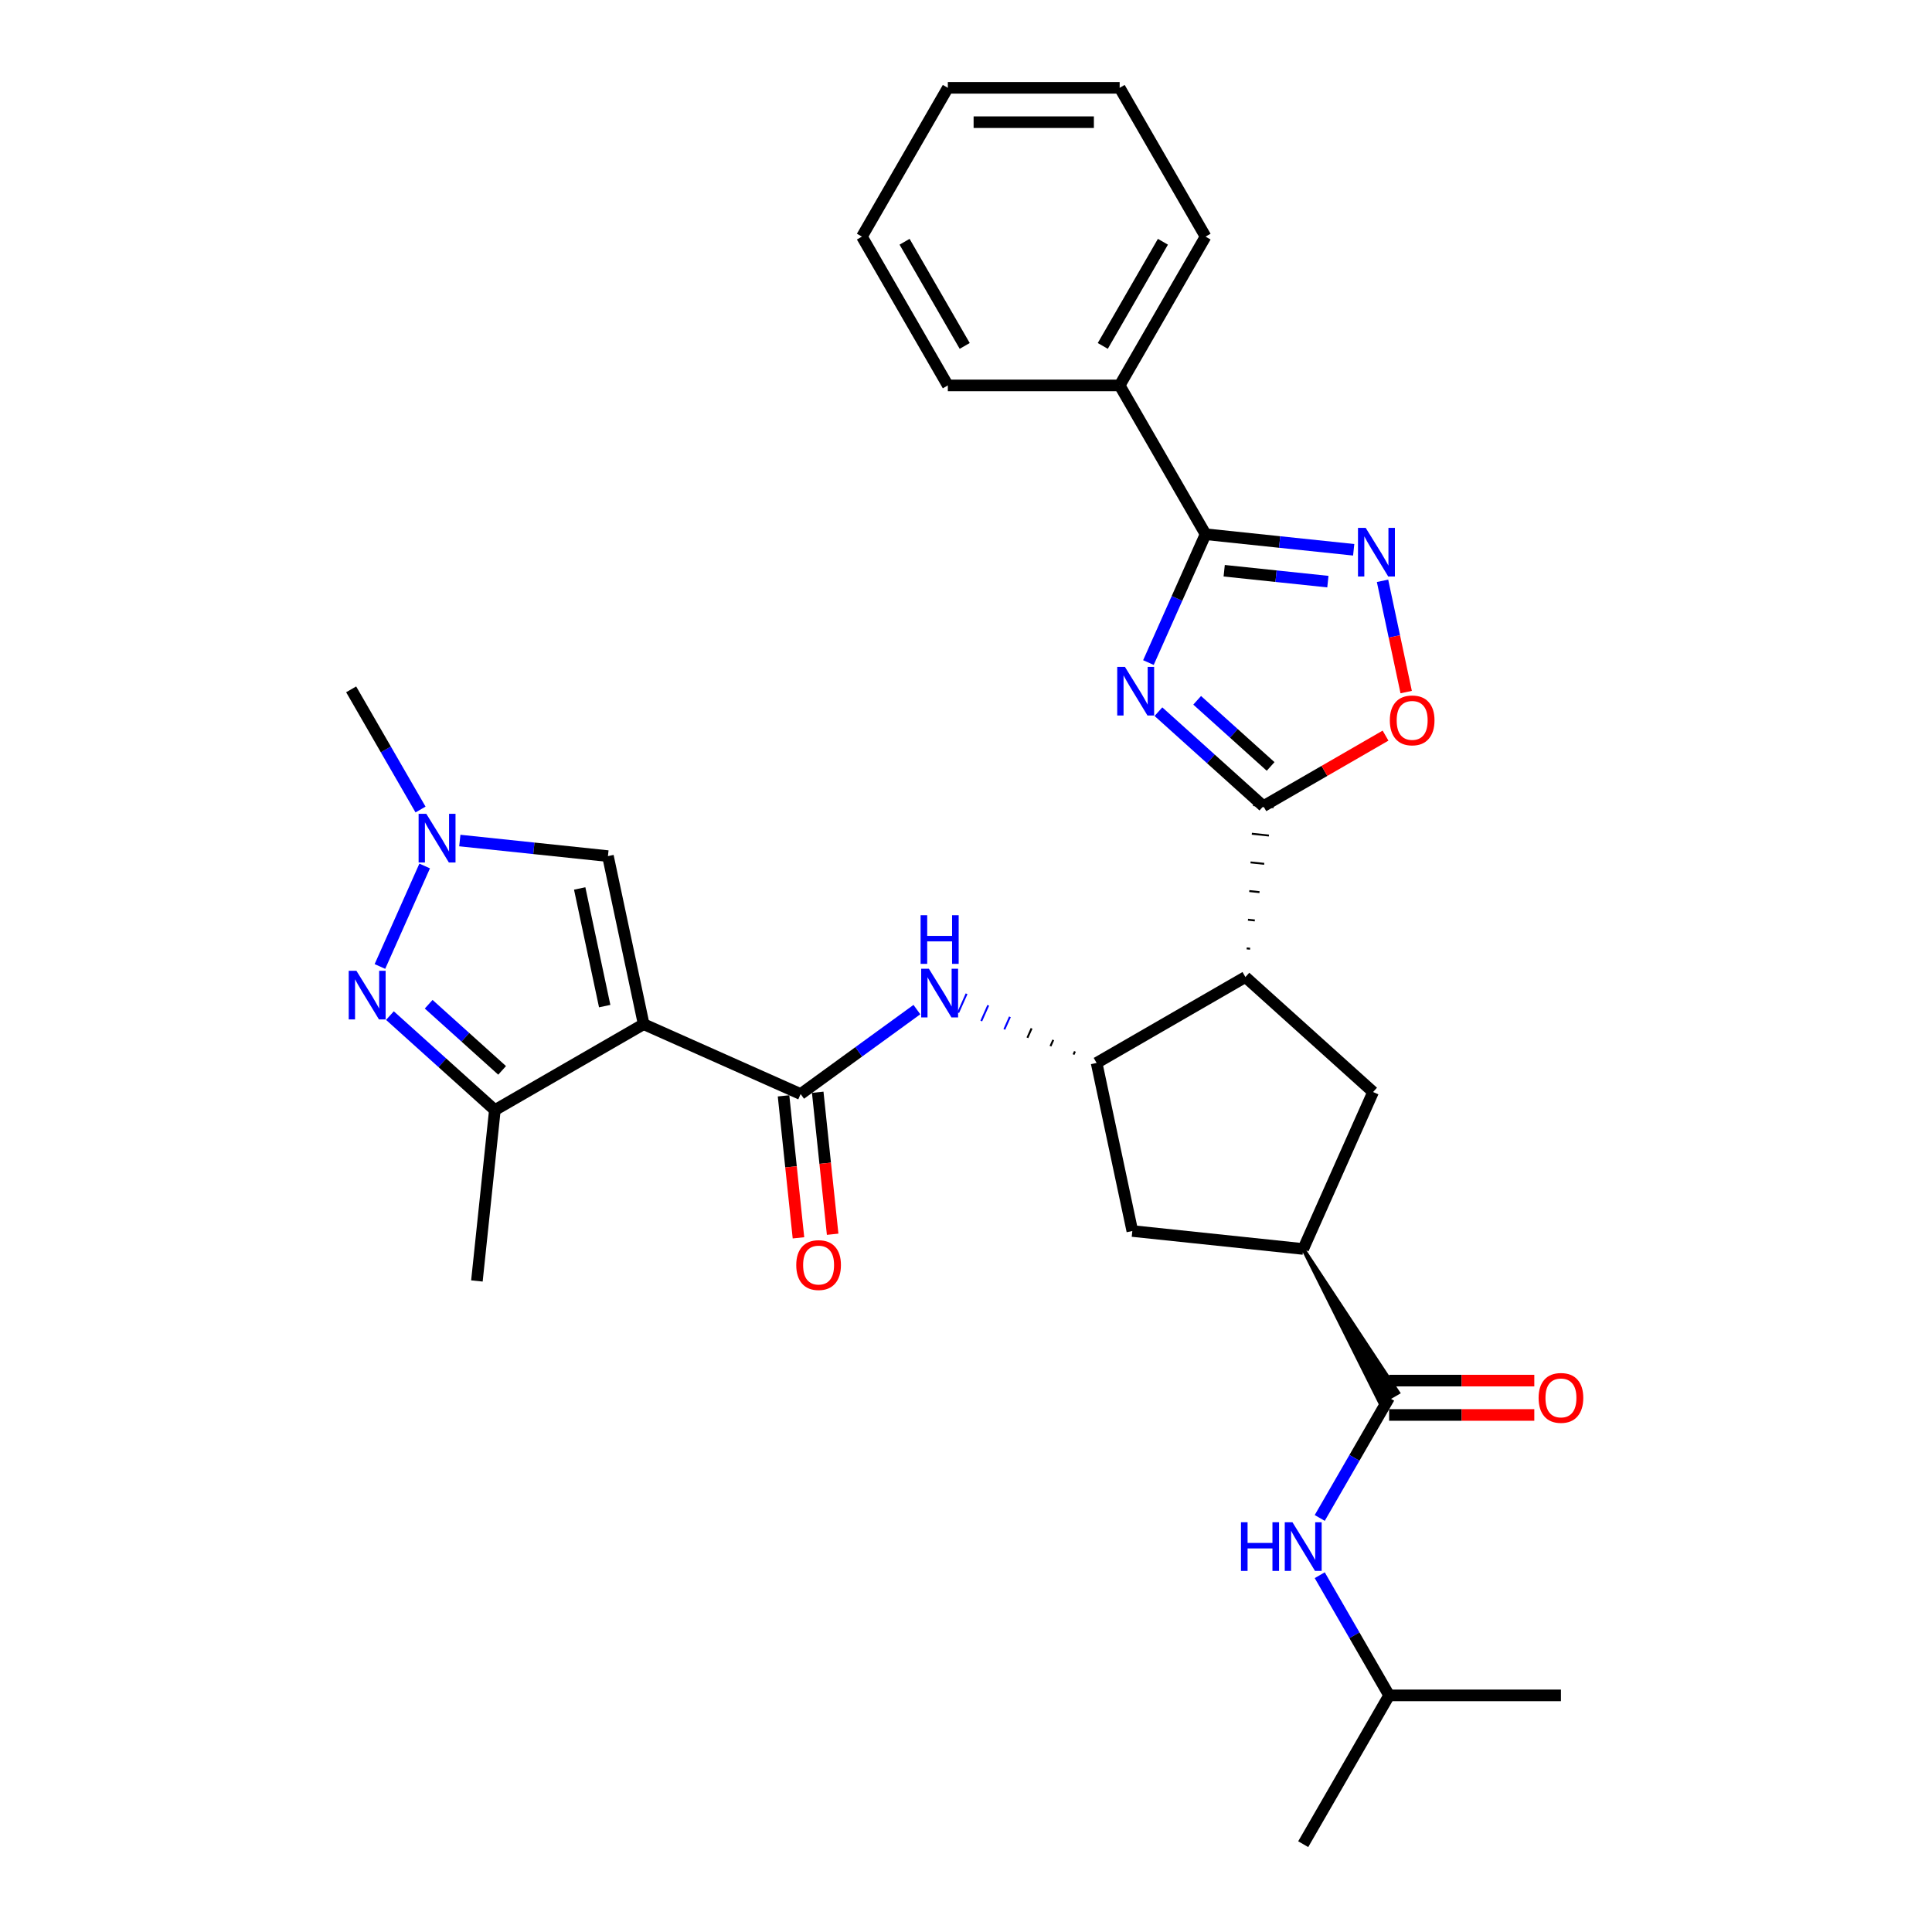 <?xml version='1.0' encoding='iso-8859-1'?>
<svg version='1.1' baseProfile='full'
              xmlns='http://www.w3.org/2000/svg'
                      xmlns:rdkit='http://www.rdkit.org/xml'
                      xmlns:xlink='http://www.w3.org/1999/xlink'
                  xml:space='preserve'
width='1000px' height='1000px' viewBox='0 0 1000 1000'>
<!-- END OF HEADER -->
<rect style='opacity:1.0;fill:#FFFFFF;stroke:none' width='1000' height='1000' x='0' y='0'> </rect>
<path class='bond-4' d='M 333.161,530.11 L 414.406,566.282' style='fill:none;fill-rule:evenodd;stroke:#000000;stroke-width:6px;stroke-linecap:butt;stroke-linejoin:miter;stroke-opacity:1' />
<path class='bond-7' d='M 333.161,530.11 L 256.141,574.577' style='fill:none;fill-rule:evenodd;stroke:#000000;stroke-width:6px;stroke-linecap:butt;stroke-linejoin:miter;stroke-opacity:1' />
<path class='bond-11' d='M 333.161,530.11 L 314.67,443.119' style='fill:none;fill-rule:evenodd;stroke:#000000;stroke-width:6px;stroke-linecap:butt;stroke-linejoin:miter;stroke-opacity:1' />
<path class='bond-11' d='M 312.989,520.759 L 300.045,459.865' style='fill:none;fill-rule:evenodd;stroke:#000000;stroke-width:6px;stroke-linecap:butt;stroke-linejoin:miter;stroke-opacity:1' />
<path class='bond-0' d='M 599.6,368.36 L 626.758,392.814' style='fill:none;fill-rule:evenodd;stroke:#0000FF;stroke-width:6px;stroke-linecap:butt;stroke-linejoin:miter;stroke-opacity:1' />
<path class='bond-0' d='M 626.758,392.814 L 653.916,417.267' style='fill:none;fill-rule:evenodd;stroke:#000000;stroke-width:6px;stroke-linecap:butt;stroke-linejoin:miter;stroke-opacity:1' />
<path class='bond-0' d='M 619.649,362.478 L 638.66,379.595' style='fill:none;fill-rule:evenodd;stroke:#0000FF;stroke-width:6px;stroke-linecap:butt;stroke-linejoin:miter;stroke-opacity:1' />
<path class='bond-0' d='M 638.66,379.595 L 657.671,396.713' style='fill:none;fill-rule:evenodd;stroke:#000000;stroke-width:6px;stroke-linecap:butt;stroke-linejoin:miter;stroke-opacity:1' />
<path class='bond-3' d='M 594.422,342.942 L 609.21,309.727' style='fill:none;fill-rule:evenodd;stroke:#0000FF;stroke-width:6px;stroke-linecap:butt;stroke-linejoin:miter;stroke-opacity:1' />
<path class='bond-3' d='M 609.21,309.727 L 623.998,276.513' style='fill:none;fill-rule:evenodd;stroke:#000000;stroke-width:6px;stroke-linecap:butt;stroke-linejoin:miter;stroke-opacity:1' />
<path class='bond-1' d='M 647.054,491.066 L 645.285,490.88' style='fill:none;fill-rule:evenodd;stroke:#000000;stroke-width:1.0px;stroke-linecap:butt;stroke-linejoin:miter;stroke-opacity:1' />
<path class='bond-1' d='M 649.488,476.417 L 645.95,476.046' style='fill:none;fill-rule:evenodd;stroke:#000000;stroke-width:1.0px;stroke-linecap:butt;stroke-linejoin:miter;stroke-opacity:1' />
<path class='bond-1' d='M 651.922,461.769 L 646.615,461.211' style='fill:none;fill-rule:evenodd;stroke:#000000;stroke-width:1.0px;stroke-linecap:butt;stroke-linejoin:miter;stroke-opacity:1' />
<path class='bond-1' d='M 654.356,447.121 L 647.28,446.377' style='fill:none;fill-rule:evenodd;stroke:#000000;stroke-width:1.0px;stroke-linecap:butt;stroke-linejoin:miter;stroke-opacity:1' />
<path class='bond-1' d='M 656.789,432.473 L 647.945,431.543' style='fill:none;fill-rule:evenodd;stroke:#000000;stroke-width:1.0px;stroke-linecap:butt;stroke-linejoin:miter;stroke-opacity:1' />
<path class='bond-1' d='M 659.223,417.825 L 648.61,416.709' style='fill:none;fill-rule:evenodd;stroke:#000000;stroke-width:1.0px;stroke-linecap:butt;stroke-linejoin:miter;stroke-opacity:1' />
<path class='bond-10' d='M 653.916,417.267 L 685.534,399.013' style='fill:none;fill-rule:evenodd;stroke:#000000;stroke-width:6px;stroke-linecap:butt;stroke-linejoin:miter;stroke-opacity:1' />
<path class='bond-10' d='M 685.534,399.013 L 717.151,380.758' style='fill:none;fill-rule:evenodd;stroke:#FF0000;stroke-width:6px;stroke-linecap:butt;stroke-linejoin:miter;stroke-opacity:1' />
<path class='bond-2' d='M 644.62,505.714 L 567.601,550.181' style='fill:none;fill-rule:evenodd;stroke:#000000;stroke-width:6px;stroke-linecap:butt;stroke-linejoin:miter;stroke-opacity:1' />
<path class='bond-14' d='M 644.62,505.714 L 710.711,565.223' style='fill:none;fill-rule:evenodd;stroke:#000000;stroke-width:6px;stroke-linecap:butt;stroke-linejoin:miter;stroke-opacity:1' />
<path class='bond-19' d='M 623.998,276.513 L 579.531,199.493' style='fill:none;fill-rule:evenodd;stroke:#000000;stroke-width:6px;stroke-linecap:butt;stroke-linejoin:miter;stroke-opacity:1' />
<path class='bond-33' d='M 623.998,276.513 L 662.334,280.542' style='fill:none;fill-rule:evenodd;stroke:#000000;stroke-width:6px;stroke-linecap:butt;stroke-linejoin:miter;stroke-opacity:1' />
<path class='bond-33' d='M 662.334,280.542 L 700.67,284.571' style='fill:none;fill-rule:evenodd;stroke:#0000FF;stroke-width:6px;stroke-linecap:butt;stroke-linejoin:miter;stroke-opacity:1' />
<path class='bond-33' d='M 633.64,295.411 L 660.475,298.231' style='fill:none;fill-rule:evenodd;stroke:#000000;stroke-width:6px;stroke-linecap:butt;stroke-linejoin:miter;stroke-opacity:1' />
<path class='bond-33' d='M 660.475,298.231 L 687.31,301.052' style='fill:none;fill-rule:evenodd;stroke:#0000FF;stroke-width:6px;stroke-linecap:butt;stroke-linejoin:miter;stroke-opacity:1' />
<path class='bond-12' d='M 414.406,566.282 L 444.493,544.423' style='fill:none;fill-rule:evenodd;stroke:#000000;stroke-width:6px;stroke-linecap:butt;stroke-linejoin:miter;stroke-opacity:1' />
<path class='bond-12' d='M 444.493,544.423 L 474.581,522.563' style='fill:none;fill-rule:evenodd;stroke:#0000FF;stroke-width:6px;stroke-linecap:butt;stroke-linejoin:miter;stroke-opacity:1' />
<path class='bond-18' d='M 405.561,567.212 L 409.423,603.956' style='fill:none;fill-rule:evenodd;stroke:#000000;stroke-width:6px;stroke-linecap:butt;stroke-linejoin:miter;stroke-opacity:1' />
<path class='bond-18' d='M 409.423,603.956 L 413.285,640.7' style='fill:none;fill-rule:evenodd;stroke:#FF0000;stroke-width:6px;stroke-linecap:butt;stroke-linejoin:miter;stroke-opacity:1' />
<path class='bond-18' d='M 423.251,565.353 L 427.113,602.097' style='fill:none;fill-rule:evenodd;stroke:#000000;stroke-width:6px;stroke-linecap:butt;stroke-linejoin:miter;stroke-opacity:1' />
<path class='bond-18' d='M 427.113,602.097 L 430.975,638.841' style='fill:none;fill-rule:evenodd;stroke:#FF0000;stroke-width:6px;stroke-linecap:butt;stroke-linejoin:miter;stroke-opacity:1' />
<path class='bond-5' d='M 201.825,525.67 L 228.983,550.124' style='fill:none;fill-rule:evenodd;stroke:#0000FF;stroke-width:6px;stroke-linecap:butt;stroke-linejoin:miter;stroke-opacity:1' />
<path class='bond-5' d='M 228.983,550.124 L 256.141,574.577' style='fill:none;fill-rule:evenodd;stroke:#000000;stroke-width:6px;stroke-linecap:butt;stroke-linejoin:miter;stroke-opacity:1' />
<path class='bond-5' d='M 221.874,519.788 L 240.885,536.905' style='fill:none;fill-rule:evenodd;stroke:#0000FF;stroke-width:6px;stroke-linecap:butt;stroke-linejoin:miter;stroke-opacity:1' />
<path class='bond-5' d='M 240.885,536.905 L 259.896,554.023' style='fill:none;fill-rule:evenodd;stroke:#000000;stroke-width:6px;stroke-linecap:butt;stroke-linejoin:miter;stroke-opacity:1' />
<path class='bond-31' d='M 196.647,500.252 L 219.807,448.234' style='fill:none;fill-rule:evenodd;stroke:#0000FF;stroke-width:6px;stroke-linecap:butt;stroke-linejoin:miter;stroke-opacity:1' />
<path class='bond-6' d='M 715.595,300.625 L 721.716,329.422' style='fill:none;fill-rule:evenodd;stroke:#0000FF;stroke-width:6px;stroke-linecap:butt;stroke-linejoin:miter;stroke-opacity:1' />
<path class='bond-6' d='M 721.716,329.422 L 727.837,358.22' style='fill:none;fill-rule:evenodd;stroke:#FF0000;stroke-width:6px;stroke-linecap:butt;stroke-linejoin:miter;stroke-opacity:1' />
<path class='bond-22' d='M 256.141,574.577 L 246.845,663.024' style='fill:none;fill-rule:evenodd;stroke:#000000;stroke-width:6px;stroke-linecap:butt;stroke-linejoin:miter;stroke-opacity:1' />
<path class='bond-8' d='M 556.384,544.214 L 555.661,545.838' style='fill:none;fill-rule:evenodd;stroke:#000000;stroke-width:1.0px;stroke-linecap:butt;stroke-linejoin:miter;stroke-opacity:1' />
<path class='bond-8' d='M 545.168,538.246 L 543.721,541.496' style='fill:none;fill-rule:evenodd;stroke:#000000;stroke-width:1.0px;stroke-linecap:butt;stroke-linejoin:miter;stroke-opacity:1' />
<path class='bond-8' d='M 533.951,532.278 L 531.78,537.153' style='fill:none;fill-rule:evenodd;stroke:#000000;stroke-width:1.0px;stroke-linecap:butt;stroke-linejoin:miter;stroke-opacity:1' />
<path class='bond-8' d='M 522.734,526.311 L 519.84,532.811' style='fill:none;fill-rule:evenodd;stroke:#0000FF;stroke-width:1.0px;stroke-linecap:butt;stroke-linejoin:miter;stroke-opacity:1' />
<path class='bond-8' d='M 511.517,520.343 L 507.9,528.468' style='fill:none;fill-rule:evenodd;stroke:#0000FF;stroke-width:1.0px;stroke-linecap:butt;stroke-linejoin:miter;stroke-opacity:1' />
<path class='bond-8' d='M 500.301,514.376 L 495.96,524.125' style='fill:none;fill-rule:evenodd;stroke:#0000FF;stroke-width:1.0px;stroke-linecap:butt;stroke-linejoin:miter;stroke-opacity:1' />
<path class='bond-16' d='M 567.601,550.181 L 586.091,637.172' style='fill:none;fill-rule:evenodd;stroke:#000000;stroke-width:6px;stroke-linecap:butt;stroke-linejoin:miter;stroke-opacity:1' />
<path class='bond-9' d='M 237.998,435.06 L 276.334,439.089' style='fill:none;fill-rule:evenodd;stroke:#0000FF;stroke-width:6px;stroke-linecap:butt;stroke-linejoin:miter;stroke-opacity:1' />
<path class='bond-9' d='M 276.334,439.089 L 314.67,443.119' style='fill:none;fill-rule:evenodd;stroke:#000000;stroke-width:6px;stroke-linecap:butt;stroke-linejoin:miter;stroke-opacity:1' />
<path class='bond-21' d='M 217.669,419.006 L 199.712,387.905' style='fill:none;fill-rule:evenodd;stroke:#0000FF;stroke-width:6px;stroke-linecap:butt;stroke-linejoin:miter;stroke-opacity:1' />
<path class='bond-21' d='M 199.712,387.905 L 181.756,356.803' style='fill:none;fill-rule:evenodd;stroke:#000000;stroke-width:6px;stroke-linecap:butt;stroke-linejoin:miter;stroke-opacity:1' />
<path class='bond-13' d='M 674.539,646.468 L 714.384,726.155 L 723.627,720.819 Z' style='fill:#000000;fill-rule:evenodd;fill-opacity:1;stroke:#000000;stroke-width:2px;stroke-linecap:butt;stroke-linejoin:miter;stroke-opacity:1;' />
<path class='bond-17' d='M 719.006,723.487 L 701.049,754.589' style='fill:none;fill-rule:evenodd;stroke:#000000;stroke-width:6px;stroke-linecap:butt;stroke-linejoin:miter;stroke-opacity:1' />
<path class='bond-17' d='M 701.049,754.589 L 683.093,785.69' style='fill:none;fill-rule:evenodd;stroke:#0000FF;stroke-width:6px;stroke-linecap:butt;stroke-linejoin:miter;stroke-opacity:1' />
<path class='bond-20' d='M 719.006,732.381 L 756.58,732.381' style='fill:none;fill-rule:evenodd;stroke:#000000;stroke-width:6px;stroke-linecap:butt;stroke-linejoin:miter;stroke-opacity:1' />
<path class='bond-20' d='M 756.58,732.381 L 794.155,732.381' style='fill:none;fill-rule:evenodd;stroke:#FF0000;stroke-width:6px;stroke-linecap:butt;stroke-linejoin:miter;stroke-opacity:1' />
<path class='bond-20' d='M 719.006,714.594 L 756.58,714.594' style='fill:none;fill-rule:evenodd;stroke:#000000;stroke-width:6px;stroke-linecap:butt;stroke-linejoin:miter;stroke-opacity:1' />
<path class='bond-20' d='M 756.58,714.594 L 794.155,714.594' style='fill:none;fill-rule:evenodd;stroke:#FF0000;stroke-width:6px;stroke-linecap:butt;stroke-linejoin:miter;stroke-opacity:1' />
<path class='bond-32' d='M 710.711,565.223 L 674.539,646.468' style='fill:none;fill-rule:evenodd;stroke:#000000;stroke-width:6px;stroke-linecap:butt;stroke-linejoin:miter;stroke-opacity:1' />
<path class='bond-15' d='M 674.539,646.468 L 586.091,637.172' style='fill:none;fill-rule:evenodd;stroke:#000000;stroke-width:6px;stroke-linecap:butt;stroke-linejoin:miter;stroke-opacity:1' />
<path class='bond-23' d='M 683.093,815.323 L 701.049,846.425' style='fill:none;fill-rule:evenodd;stroke:#0000FF;stroke-width:6px;stroke-linecap:butt;stroke-linejoin:miter;stroke-opacity:1' />
<path class='bond-23' d='M 701.049,846.425 L 719.006,877.526' style='fill:none;fill-rule:evenodd;stroke:#000000;stroke-width:6px;stroke-linecap:butt;stroke-linejoin:miter;stroke-opacity:1' />
<path class='bond-24' d='M 579.531,199.493 L 623.998,122.474' style='fill:none;fill-rule:evenodd;stroke:#000000;stroke-width:6px;stroke-linecap:butt;stroke-linejoin:miter;stroke-opacity:1' />
<path class='bond-24' d='M 570.797,179.047 L 601.924,125.133' style='fill:none;fill-rule:evenodd;stroke:#000000;stroke-width:6px;stroke-linecap:butt;stroke-linejoin:miter;stroke-opacity:1' />
<path class='bond-25' d='M 579.531,199.493 L 490.597,199.493' style='fill:none;fill-rule:evenodd;stroke:#000000;stroke-width:6px;stroke-linecap:butt;stroke-linejoin:miter;stroke-opacity:1' />
<path class='bond-26' d='M 719.006,877.526 L 674.539,954.545' style='fill:none;fill-rule:evenodd;stroke:#000000;stroke-width:6px;stroke-linecap:butt;stroke-linejoin:miter;stroke-opacity:1' />
<path class='bond-27' d='M 719.006,877.526 L 807.94,877.526' style='fill:none;fill-rule:evenodd;stroke:#000000;stroke-width:6px;stroke-linecap:butt;stroke-linejoin:miter;stroke-opacity:1' />
<path class='bond-29' d='M 623.998,122.474 L 579.531,45.455' style='fill:none;fill-rule:evenodd;stroke:#000000;stroke-width:6px;stroke-linecap:butt;stroke-linejoin:miter;stroke-opacity:1' />
<path class='bond-28' d='M 490.597,199.493 L 446.13,122.474' style='fill:none;fill-rule:evenodd;stroke:#000000;stroke-width:6px;stroke-linecap:butt;stroke-linejoin:miter;stroke-opacity:1' />
<path class='bond-28' d='M 499.331,179.047 L 468.204,125.133' style='fill:none;fill-rule:evenodd;stroke:#000000;stroke-width:6px;stroke-linecap:butt;stroke-linejoin:miter;stroke-opacity:1' />
<path class='bond-30' d='M 446.13,122.474 L 490.597,45.455' style='fill:none;fill-rule:evenodd;stroke:#000000;stroke-width:6px;stroke-linecap:butt;stroke-linejoin:miter;stroke-opacity:1' />
<path class='bond-34' d='M 579.531,45.455 L 490.597,45.455' style='fill:none;fill-rule:evenodd;stroke:#000000;stroke-width:6px;stroke-linecap:butt;stroke-linejoin:miter;stroke-opacity:1' />
<path class='bond-34' d='M 566.191,63.241 L 503.937,63.241' style='fill:none;fill-rule:evenodd;stroke:#000000;stroke-width:6px;stroke-linecap:butt;stroke-linejoin:miter;stroke-opacity:1' />
<path  class='atom-1' d='M 582.258 345.165
L 590.511 358.505
Q 591.329 359.821, 592.646 362.205
Q 593.962 364.588, 594.033 364.731
L 594.033 345.165
L 597.377 345.165
L 597.377 370.351
L 593.926 370.351
L 585.068 355.766
Q 584.037 354.058, 582.934 352.102
Q 581.867 350.145, 581.547 349.541
L 581.547 370.351
L 578.274 370.351
L 578.274 345.165
L 582.258 345.165
' fill='#0000FF'/>
<path  class='atom-6' d='M 184.483 502.475
L 192.736 515.815
Q 193.554 517.131, 194.87 519.515
Q 196.187 521.898, 196.258 522.041
L 196.258 502.475
L 199.602 502.475
L 199.602 527.661
L 196.151 527.661
L 187.293 513.076
Q 186.262 511.368, 185.159 509.412
Q 184.092 507.455, 183.771 506.851
L 183.771 527.661
L 180.499 527.661
L 180.499 502.475
L 184.483 502.475
' fill='#0000FF'/>
<path  class='atom-7' d='M 706.878 273.216
L 715.131 286.556
Q 715.949 287.872, 717.266 290.255
Q 718.582 292.639, 718.653 292.781
L 718.653 273.216
L 721.997 273.216
L 721.997 298.402
L 718.546 298.402
L 709.688 283.817
Q 708.657 282.109, 707.554 280.153
Q 706.487 278.196, 706.167 277.591
L 706.167 298.402
L 702.894 298.402
L 702.894 273.216
L 706.878 273.216
' fill='#0000FF'/>
<path  class='atom-10' d='M 220.656 421.229
L 228.909 434.57
Q 229.727 435.886, 231.043 438.269
Q 232.359 440.653, 232.431 440.795
L 232.431 421.229
L 235.775 421.229
L 235.775 446.416
L 232.324 446.416
L 223.466 431.83
Q 222.434 430.123, 221.332 428.166
Q 220.264 426.21, 219.944 425.605
L 219.944 446.416
L 216.671 446.416
L 216.671 421.229
L 220.656 421.229
' fill='#0000FF'/>
<path  class='atom-11' d='M 719.374 372.871
Q 719.374 366.823, 722.363 363.444
Q 725.351 360.064, 730.936 360.064
Q 736.521 360.064, 739.509 363.444
Q 742.497 366.823, 742.497 372.871
Q 742.497 378.989, 739.473 382.476
Q 736.45 385.926, 730.936 385.926
Q 725.386 385.926, 722.363 382.476
Q 719.374 379.025, 719.374 372.871
M 730.936 383.08
Q 734.778 383.08, 736.841 380.519
Q 738.94 377.922, 738.94 372.871
Q 738.94 367.926, 736.841 365.436
Q 734.778 362.91, 730.936 362.91
Q 727.094 362.91, 724.995 365.4
Q 722.932 367.89, 722.932 372.871
Q 722.932 377.958, 724.995 380.519
Q 727.094 383.08, 730.936 383.08
' fill='#FF0000'/>
<path  class='atom-13' d='M 480.788 501.415
L 489.041 514.755
Q 489.859 516.071, 491.176 518.455
Q 492.492 520.838, 492.563 520.981
L 492.563 501.415
L 495.907 501.415
L 495.907 526.601
L 492.456 526.601
L 483.598 512.016
Q 482.567 510.309, 481.464 508.352
Q 480.397 506.395, 480.077 505.791
L 480.077 526.601
L 476.804 526.601
L 476.804 501.415
L 480.788 501.415
' fill='#0000FF'/>
<path  class='atom-13' d='M 476.501 473.71
L 479.917 473.71
L 479.917 484.418
L 492.794 484.418
L 492.794 473.71
L 496.209 473.71
L 496.209 498.896
L 492.794 498.896
L 492.794 487.264
L 479.917 487.264
L 479.917 498.896
L 476.501 498.896
L 476.501 473.71
' fill='#0000FF'/>
<path  class='atom-18' d='M 642.327 787.914
L 645.742 787.914
L 645.742 798.621
L 658.619 798.621
L 658.619 787.914
L 662.034 787.914
L 662.034 813.1
L 658.619 813.1
L 658.619 801.467
L 645.742 801.467
L 645.742 813.1
L 642.327 813.1
L 642.327 787.914
' fill='#0000FF'/>
<path  class='atom-18' d='M 668.971 787.914
L 677.224 801.254
Q 678.043 802.57, 679.359 804.953
Q 680.675 807.337, 680.746 807.479
L 680.746 787.914
L 684.09 787.914
L 684.09 813.1
L 680.639 813.1
L 671.782 798.515
Q 670.75 796.807, 669.647 794.851
Q 668.58 792.894, 668.26 792.289
L 668.26 813.1
L 664.987 813.1
L 664.987 787.914
L 668.971 787.914
' fill='#0000FF'/>
<path  class='atom-19' d='M 412.141 654.801
Q 412.141 648.753, 415.129 645.374
Q 418.117 641.994, 423.702 641.994
Q 429.287 641.994, 432.275 645.374
Q 435.264 648.753, 435.264 654.801
Q 435.264 660.919, 432.24 664.406
Q 429.216 667.856, 423.702 667.856
Q 418.153 667.856, 415.129 664.406
Q 412.141 660.955, 412.141 654.801
M 423.702 665.01
Q 427.544 665.01, 429.607 662.449
Q 431.706 659.852, 431.706 654.801
Q 431.706 649.856, 429.607 647.366
Q 427.544 644.84, 423.702 644.84
Q 419.86 644.84, 417.761 647.33
Q 415.698 649.82, 415.698 654.801
Q 415.698 659.888, 417.761 662.449
Q 419.86 665.01, 423.702 665.01
' fill='#FF0000'/>
<path  class='atom-21' d='M 796.378 723.559
Q 796.378 717.511, 799.367 714.132
Q 802.355 710.752, 807.94 710.752
Q 813.525 710.752, 816.513 714.132
Q 819.501 717.511, 819.501 723.559
Q 819.501 729.677, 816.478 733.163
Q 813.454 736.614, 807.94 736.614
Q 802.39 736.614, 799.367 733.163
Q 796.378 729.713, 796.378 723.559
M 807.94 733.768
Q 811.782 733.768, 813.845 731.207
Q 815.944 728.61, 815.944 723.559
Q 815.944 718.614, 813.845 716.124
Q 811.782 713.598, 807.94 713.598
Q 804.098 713.598, 801.999 716.088
Q 799.936 718.578, 799.936 723.559
Q 799.936 728.646, 801.999 731.207
Q 804.098 733.768, 807.94 733.768
' fill='#FF0000'/>
</svg>
